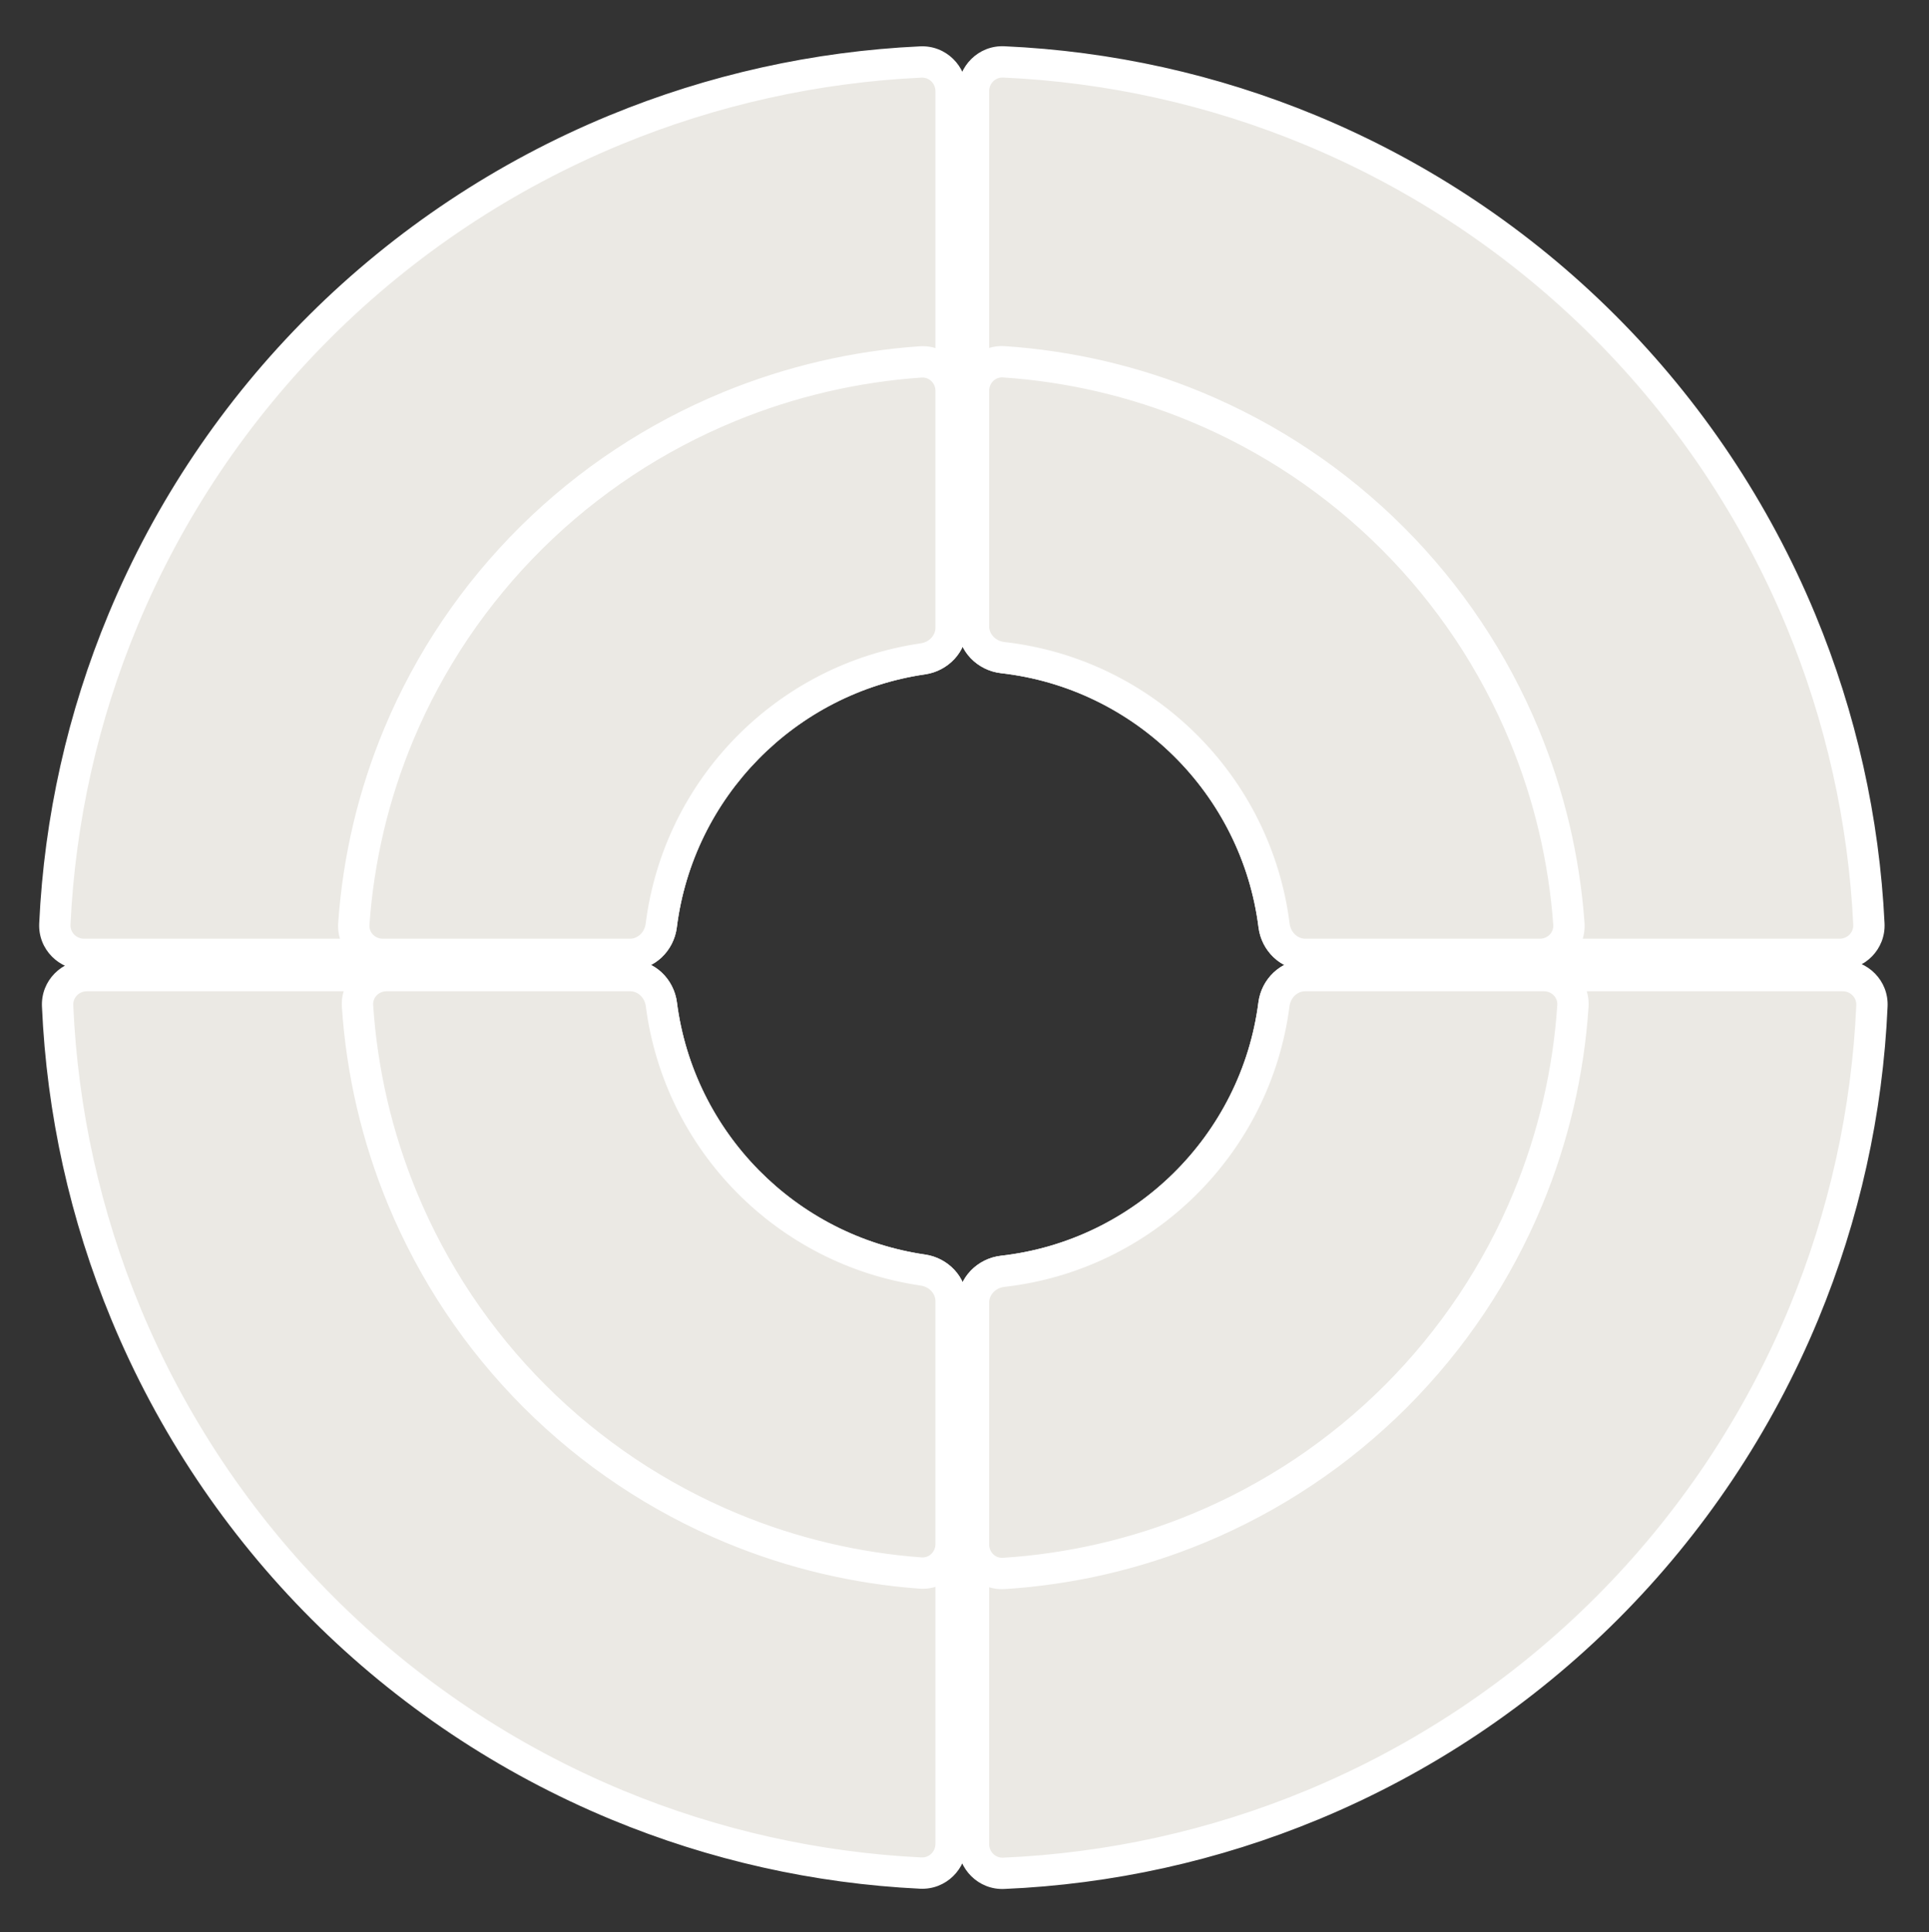<svg width="609" height="610" viewBox="0 0 609 610" fill="none" xmlns="http://www.w3.org/2000/svg">
<rect x="0" y="0" width="609" height="610" fill="#333333" stroke="none"/>
<path fill-rule="evenodd" clip-rule="evenodd" d="M300.271 28.839C300.271 23.585 295.973 19.33 290.724 19.574C257.598 21.115 224.955 28.358 194.255 41.015C159.419 55.376 127.767 76.426 101.105 102.962C74.442 129.498 53.293 161.001 38.864 195.672C26.136 226.253 18.857 258.771 17.317 291.769C17.072 297.016 21.327 301.313 26.58 301.313L198.926 301.313C204.013 301.313 208.133 297.263 208.768 292.215C214.225 248.806 248.222 214.279 291.375 208.016C296.335 207.296 300.271 203.21 300.271 198.199L300.271 28.839ZM300.271 410.802C300.271 405.79 296.335 401.704 291.375 400.984C248.322 394.736 214.383 360.354 208.806 317.086C208.158 312.053 204.043 308.022 198.968 308.022L27.45 308.022C22.207 308.022 17.956 312.303 18.185 317.541C19.642 350.917 26.924 383.815 39.733 414.739C54.14 449.52 75.256 481.123 101.877 507.743C128.497 534.363 160.099 555.479 194.88 569.886C225.381 582.52 257.802 589.777 290.709 591.372C295.963 591.626 300.271 587.368 300.271 582.108L300.271 410.802ZM316.851 591.445C311.616 591.669 307.339 587.42 307.339 582.179L307.339 411.235C307.339 406.098 311.466 401.956 316.571 401.379C361.066 396.351 396.489 361.373 402.197 317.087C402.845 312.054 406.96 308.022 412.035 308.022L581.721 308.022C586.964 308.022 591.216 312.303 590.987 317.541C589.529 350.917 582.247 383.815 569.438 414.739C555.031 449.52 533.915 481.123 507.295 507.743C480.675 534.363 449.072 555.479 414.291 569.886C383.292 582.726 350.31 590.012 316.851 591.445ZM316.571 207.622C311.466 207.045 307.339 202.902 307.339 197.765L307.339 28.811C307.339 23.564 311.625 19.312 316.866 19.545C350.105 21.025 382.866 28.292 413.666 41.049C448.392 55.433 479.945 76.516 506.523 103.094C533.101 129.673 554.184 161.225 568.568 195.952C581.198 226.443 588.446 258.857 590.026 291.755C590.278 297.008 586.021 301.313 580.762 301.313L412.077 301.313C406.99 301.313 402.869 297.262 402.235 292.215C396.649 247.786 361.167 212.661 316.571 207.622Z" fill="#EBE9E4"/>
<path d="M194.255 41.015L196.14 45.587V45.587L194.255 41.015ZM101.105 102.962L104.593 106.467L101.105 102.962ZM38.864 195.672L43.429 197.572L38.864 195.672ZM39.733 414.739L44.302 412.847L39.733 414.739ZM101.877 507.743L98.38 511.24L101.877 507.743ZM194.88 569.886L196.773 565.317H196.773L194.88 569.886ZM569.438 414.739L564.869 412.847L569.438 414.739ZM507.295 507.743L503.798 504.246L507.295 507.743ZM414.291 569.886L412.399 565.317L414.291 569.886ZM413.666 41.049L411.773 45.618L413.666 41.049ZM506.523 103.094L510.02 99.598L506.523 103.094ZM568.568 195.952L563.999 197.844L568.568 195.952ZM590.026 291.755L585.087 291.992L590.026 291.755ZM307.339 197.765L302.394 197.765L307.339 197.765ZM316.571 207.622L317.126 202.708L316.571 207.622ZM307.339 28.811L302.394 28.811L307.339 28.811ZM316.866 19.545L316.646 24.485L316.866 19.545ZM590.987 317.541L586.047 317.326L590.987 317.541ZM307.339 411.235H302.394H307.339ZM290.709 591.372L290.469 596.311L290.709 591.372ZM208.806 317.086L213.711 316.454L208.806 317.086ZM291.375 400.984L292.086 396.091L291.375 400.984ZM307.339 582.179H302.394H307.339ZM316.851 591.445L317.063 596.386L316.851 591.445ZM402.235 292.215L407.141 291.598L402.235 292.215ZM402.197 317.087L407.101 317.719L402.197 317.087ZM208.768 292.215L203.862 291.599L208.768 292.215ZM290.494 14.634C256.8 16.202 223.598 23.569 192.37 36.443L196.14 45.587C226.313 33.148 258.396 26.028 290.954 24.513L290.494 14.634ZM192.37 36.443C156.936 51.051 124.739 72.463 97.616 99.457L104.593 106.467C130.795 80.389 161.902 59.701 196.14 45.587L192.37 36.443ZM97.616 99.457C70.494 126.451 48.978 158.5 34.298 193.772L43.429 197.572C57.608 163.503 78.391 132.545 104.593 106.467L97.616 99.457ZM34.298 193.772C21.35 224.884 13.944 257.966 12.377 291.538L22.256 291.999C23.77 259.575 30.923 227.623 43.429 197.572L34.298 193.772ZM26.58 306.258L198.926 306.258V296.368L26.58 296.368L26.58 306.258ZM213.674 292.832C218.854 251.634 251.129 218.854 292.086 212.91L290.665 203.122C245.314 209.704 209.597 245.978 203.862 291.599L213.674 292.832ZM305.216 198.199L305.216 28.839L295.326 28.839L295.326 198.199H305.216ZM292.086 396.091C251.224 390.16 219.003 357.518 213.711 316.454L203.902 317.718C209.762 363.19 245.419 399.312 290.665 405.878L292.086 396.091ZM198.968 303.077L27.45 303.077L27.45 312.967L198.968 312.967V303.077ZM13.244 317.757C14.727 351.709 22.135 385.174 35.165 416.632L44.302 412.847C31.714 382.456 24.557 350.126 23.125 317.326L13.244 317.757ZM35.165 416.632C49.82 452.012 71.3 484.16 98.38 511.24L105.373 504.246C79.212 478.085 58.46 447.028 44.302 412.847L35.165 416.632ZM98.38 511.24C125.459 538.319 157.607 559.799 192.988 574.455L196.773 565.317C162.592 551.159 131.534 530.407 105.373 504.246L98.38 511.24ZM192.988 574.455C224.015 587.307 256.995 594.689 290.469 596.311L290.948 586.433C258.609 584.865 226.747 577.733 196.773 565.317L192.988 574.455ZM305.216 582.108L305.216 410.802H295.326L295.326 582.108H305.216ZM302.394 411.235L302.394 582.179H312.284L312.284 411.235H302.394ZM397.292 316.455C391.875 358.486 358.245 391.693 316.015 396.465L317.126 406.293C363.888 401.008 401.102 364.26 407.101 317.719L397.292 316.455ZM581.721 303.077L412.035 303.077V312.967L581.721 312.967V303.077ZM574.007 416.632C587.037 385.174 594.445 351.709 595.927 317.757L586.047 317.326C584.614 350.126 577.458 382.456 564.869 412.847L574.007 416.632ZM510.792 511.24C537.871 484.16 559.351 452.012 574.007 416.632L564.869 412.847C550.711 447.028 529.959 478.085 503.798 504.246L510.792 511.24ZM416.184 574.455C451.564 559.799 483.712 538.319 510.792 511.24L503.798 504.246C477.637 530.407 446.58 551.159 412.399 565.317L416.184 574.455ZM317.063 596.386C351.099 594.928 384.65 587.516 416.184 574.455L412.399 565.317C381.935 577.936 349.521 585.097 316.64 586.505L317.063 596.386ZM302.394 28.811L302.394 197.765L312.284 197.765L312.284 28.811L302.394 28.811ZM415.558 36.481C384.226 23.503 350.9 16.111 317.086 14.605L316.646 24.485C349.311 25.94 381.506 33.081 411.773 45.618L415.558 36.481ZM510.02 99.598C482.982 72.56 450.884 51.113 415.558 36.481L411.773 45.618C445.899 59.753 476.907 80.472 503.026 106.591L510.02 99.598ZM573.137 194.059C558.504 158.733 537.057 126.635 510.02 99.598L503.026 106.591C529.145 132.71 549.864 163.718 563.999 197.844L573.137 194.059ZM594.965 291.518C593.358 258.052 585.985 225.078 573.137 194.059L563.999 197.844C576.411 227.809 583.534 259.663 585.087 291.992L594.965 291.518ZM412.077 306.258L580.762 306.258V296.368L412.077 296.368V306.258ZM316.015 212.535C358.341 217.318 392.027 250.665 397.328 292.831L407.141 291.598C401.271 244.907 363.994 208.004 317.126 202.708L316.015 212.535ZM585.087 291.992C585.198 294.315 583.307 296.368 580.762 296.368V306.258C588.734 306.258 595.358 299.7 594.965 291.518L585.087 291.992ZM302.394 197.765C302.394 205.704 308.704 211.709 316.015 212.535L317.126 202.708C314.228 202.38 312.284 200.101 312.284 197.765L302.394 197.765ZM312.284 28.811C312.284 26.272 314.328 24.382 316.646 24.485L317.086 14.605C308.922 14.242 302.394 20.857 302.394 28.811L312.284 28.811ZM581.721 312.967C584.258 312.967 586.148 315.008 586.047 317.326L595.927 317.757C596.284 309.597 589.67 303.077 581.721 303.077V312.967ZM312.284 411.235C312.284 408.899 314.228 406.62 317.126 406.293L316.015 396.465C308.704 397.291 302.394 403.297 302.394 411.235H312.284ZM290.469 596.311C298.654 596.708 305.216 590.083 305.216 582.108H295.326C295.326 584.654 293.271 586.545 290.948 586.433L290.469 596.311ZM27.45 303.077C19.501 303.077 12.888 309.597 13.244 317.757L23.125 317.326C23.024 315.008 24.913 312.967 27.45 312.967L27.45 303.077ZM213.711 316.454C212.781 309.242 206.809 303.077 198.968 303.077V312.967C201.277 312.967 203.534 314.864 203.902 317.718L213.711 316.454ZM290.665 405.878C293.475 406.286 295.326 408.521 295.326 410.802H305.216C305.216 403.06 299.195 397.123 292.086 396.091L290.665 405.878ZM292.086 212.91C299.195 211.878 305.216 205.941 305.216 198.199H295.326C295.326 200.48 293.475 202.715 290.665 203.122L292.086 212.91ZM302.394 582.179C302.394 590.124 308.908 596.735 317.063 596.386L316.64 586.505C314.324 586.604 312.284 584.715 312.284 582.179H302.394ZM412.077 296.368C409.763 296.368 407.501 294.461 407.141 291.598L397.328 292.831C398.238 300.063 404.217 306.258 412.077 306.258V296.368ZM12.377 291.538C11.995 299.714 18.616 306.258 26.58 306.258L26.58 296.368C24.038 296.368 22.148 294.319 22.256 291.999L12.377 291.538ZM407.101 317.719C407.469 314.864 409.726 312.967 412.035 312.967V303.077C404.194 303.077 398.222 309.243 397.292 316.455L407.101 317.719ZM198.926 306.258C206.786 306.258 212.765 300.064 213.674 292.832L203.862 291.599C203.502 294.461 201.24 296.368 198.926 296.368V306.258ZM290.954 24.513C293.276 24.405 295.326 26.297 295.326 28.839L305.216 28.839C305.216 20.873 298.669 14.254 290.494 14.634L290.954 24.513Z" fill="white"/>
<path fill-rule="evenodd" clip-rule="evenodd" d="M300.269 123.452C300.269 118.174 295.932 113.901 290.667 114.266C269.943 115.702 249.56 120.447 230.313 128.345C206.912 137.948 185.649 152.022 167.738 169.765C149.828 187.508 135.621 208.572 125.928 231.754C117.933 250.876 113.138 271.129 111.704 291.719C111.337 296.98 115.609 301.312 120.883 301.312H198.922C204.009 301.312 208.13 297.262 208.764 292.215C214.222 248.805 248.219 214.277 291.373 208.015C296.333 207.296 300.269 203.21 300.269 198.198V123.452ZM300.269 410.801C300.269 405.79 296.333 401.704 291.373 400.984C248.319 394.736 214.379 360.354 208.803 317.085C208.154 312.052 204.039 308.021 198.964 308.021H122.056C116.791 308.021 112.524 312.338 112.872 317.592C114.257 338.492 119.05 359.055 127.087 378.46C136.75 401.788 150.913 422.984 168.768 440.839C186.622 458.693 207.819 472.856 231.147 482.519C250.124 490.38 270.21 495.137 290.636 496.638C295.912 497.026 300.269 492.749 300.269 487.458V410.801ZM307.338 487.584C307.338 492.839 311.638 497.103 316.883 496.771C337.975 495.435 358.732 490.628 378.309 482.519C401.637 472.856 422.834 458.693 440.688 440.839C458.543 422.984 472.706 401.788 482.369 378.46C490.406 359.055 495.199 338.492 496.584 317.592C496.932 312.338 492.665 308.021 487.4 308.021H412.031C406.956 308.021 402.842 312.053 402.193 317.086C396.485 361.372 361.064 396.349 316.569 401.378C311.464 401.955 307.338 406.097 307.338 411.234V487.584ZM307.338 197.765C307.338 202.902 311.464 207.044 316.569 207.621C361.165 212.662 396.645 247.786 402.231 292.214C402.866 297.261 406.986 301.312 412.073 301.312H486.127C491.412 301.312 495.687 296.964 495.307 291.692C493.832 271.239 489.083 251.125 481.213 232.125C471.58 208.87 457.462 187.74 439.663 169.941C421.864 152.142 400.734 138.024 377.479 128.391C358.169 120.393 337.709 115.618 316.912 114.227C311.657 113.876 307.338 118.144 307.338 123.411V197.765Z" fill="#EBE9E4"/>
<path d="M230.313 128.345L228.435 123.77L228.435 123.77L230.313 128.345ZM167.738 169.765L171.219 173.278L171.219 173.278L167.738 169.765ZM125.928 231.754L130.49 233.662L130.49 233.662L125.928 231.754ZM127.087 378.46L122.519 380.352L122.519 380.352L127.087 378.46ZM231.147 482.519L233.039 477.951L233.039 477.951L231.147 482.519ZM378.309 482.519L376.417 477.951L376.417 477.951L378.309 482.519ZM440.688 440.839L437.192 437.342L437.192 437.342L440.688 440.839ZM482.369 378.46L477.8 376.567L477.8 376.567L482.369 378.46ZM481.213 232.125L485.782 230.233L485.782 230.233L481.213 232.125ZM439.663 169.941L436.166 173.438L436.166 173.438L439.663 169.941ZM377.479 128.391L379.371 123.822L379.371 123.822L377.479 128.391ZM402.231 292.214L397.325 292.831L402.231 292.214ZM316.569 401.378L316.013 396.464L316.569 401.378ZM290.636 496.638L290.273 501.57L290.273 501.57L290.636 496.638ZM112.872 317.592L107.937 317.919L112.872 317.592ZM402.193 317.086L407.097 317.718L402.193 317.086ZM291.373 400.984L290.663 405.878L291.373 400.984ZM496.584 317.592L491.65 317.265L491.65 317.265L496.584 317.592ZM316.883 496.771L317.196 501.706L316.883 496.771ZM495.307 291.692L500.239 291.336L495.307 291.692ZM290.325 109.333C269.075 110.805 248.173 115.671 228.435 123.77L232.19 132.92C250.946 125.223 270.811 120.599 291.008 119.199L290.325 109.333ZM228.435 123.77C204.438 133.618 182.63 148.052 164.258 166.252L171.219 173.278C188.668 155.992 209.385 142.278 232.19 132.92L228.435 123.77ZM164.258 166.252C145.887 184.452 131.311 206.061 121.366 229.847L130.49 233.662C139.931 211.083 153.77 190.564 171.219 173.278L164.258 166.252ZM121.366 229.847C113.162 249.466 108.243 270.247 106.771 291.375L116.637 292.062C118.034 272.011 122.703 252.286 130.49 233.662L121.366 229.847ZM120.883 306.257H198.922V296.367H120.883V306.257ZM213.671 292.832C218.85 251.633 251.127 218.852 292.084 212.909L290.663 203.121C245.312 209.703 209.593 245.977 203.858 291.598L213.671 292.832ZM305.214 198.198V123.452H295.324V198.198H305.214ZM203.898 317.717C209.759 363.19 245.416 399.312 290.663 405.878L292.084 396.09C251.221 390.161 218.999 357.517 213.707 316.453L203.898 317.717ZM122.056 312.966H198.964V303.076H122.056V312.966ZM131.656 376.567C123.825 357.662 119.155 337.628 117.806 317.265L107.937 317.919C109.358 339.357 114.274 360.449 122.519 380.352L131.656 376.567ZM172.264 437.342C154.869 419.947 141.07 399.295 131.656 376.567L122.519 380.352C132.43 404.28 146.957 426.022 165.271 444.335L172.264 437.342ZM233.039 477.951C210.311 468.536 189.66 454.738 172.264 437.342L165.271 444.335C183.585 462.649 205.326 477.176 229.254 487.088L233.039 477.951ZM290.998 491.707C271.098 490.244 251.529 485.609 233.039 477.951L229.254 487.088C248.72 495.151 269.322 500.03 290.273 501.57L290.998 491.707ZM305.214 487.458V410.801H295.324V487.458H305.214ZM376.417 477.951C357.343 485.851 337.12 490.534 316.57 491.836L317.196 501.706C338.83 500.336 360.121 495.405 380.202 487.088L376.417 477.951ZM437.192 437.342C419.796 454.738 399.145 468.536 376.417 477.951L380.202 487.088C404.13 477.176 425.871 462.649 444.185 444.335L437.192 437.342ZM477.8 376.567C468.386 399.295 454.587 419.947 437.192 437.342L444.185 444.335C462.499 426.022 477.026 404.28 486.937 380.352L477.8 376.567ZM491.65 317.265C490.301 337.628 485.631 357.662 477.8 376.567L486.937 380.352C495.182 360.449 500.098 339.357 501.519 317.919L491.65 317.265ZM412.031 312.966H487.4V303.076H412.031V312.966ZM317.124 406.292C363.885 401.007 401.099 364.259 407.097 317.718L397.288 316.454C391.871 358.485 358.242 391.692 316.013 396.464L317.124 406.292ZM302.393 411.234V487.584H312.283V411.234H302.393ZM316.013 212.535C358.338 217.319 392.023 250.665 397.325 292.831L407.138 291.597C401.267 244.907 363.991 208.004 317.124 202.708L316.013 212.535ZM412.073 306.257H486.127V296.367H412.073V306.257ZM500.239 291.336C498.727 270.356 493.855 249.723 485.782 230.233L476.644 234.018C484.311 252.527 488.938 272.123 490.375 292.048L500.239 291.336ZM485.782 230.233C475.9 206.378 461.417 184.702 443.159 166.444L436.166 173.438C453.506 190.777 467.26 211.362 476.644 234.018L485.782 230.233ZM443.159 166.444C424.901 148.186 403.226 133.703 379.371 123.822L375.586 132.959C398.241 142.344 418.827 156.098 436.166 173.438L443.159 166.444ZM379.371 123.822C359.563 115.618 338.575 110.719 317.242 109.293L316.582 119.161C336.842 120.516 356.775 125.168 375.586 132.959L379.371 123.822ZM302.393 123.411V197.765H312.283V123.411H302.393ZM397.325 292.831C398.234 300.062 404.213 306.257 412.073 306.257V296.367C409.759 296.367 407.498 294.461 407.138 291.597L397.325 292.831ZM317.124 202.708C314.226 202.38 312.283 200.101 312.283 197.765H302.393C302.393 205.703 308.702 211.709 316.013 212.535L317.124 202.708ZM316.013 396.464C308.702 397.291 302.393 403.296 302.393 411.234H312.283C312.283 408.898 314.226 406.619 317.124 406.292L316.013 396.464ZM290.273 501.57C298.581 502.181 305.214 495.454 305.214 487.458H295.324C295.324 490.043 293.243 491.872 290.998 491.707L290.273 501.57ZM122.056 303.076C114.098 303.076 107.389 309.648 107.937 317.919L117.806 317.265C117.658 315.029 119.484 312.966 122.056 312.966V303.076ZM412.031 303.076C404.19 303.076 398.218 309.242 397.288 316.454L407.097 317.718C407.465 314.864 409.723 312.966 412.031 312.966V303.076ZM290.663 405.878C293.473 406.286 295.324 408.52 295.324 410.801H305.214C305.214 403.059 299.194 397.122 292.084 396.09L290.663 405.878ZM501.519 317.919C502.067 309.648 495.358 303.076 487.4 303.076V312.966C489.972 312.966 491.798 315.029 491.65 317.265L501.519 317.919ZM213.707 316.453C212.778 309.241 206.805 303.076 198.964 303.076V312.966C201.273 312.966 203.53 314.863 203.898 317.717L213.707 316.453ZM292.084 212.909C299.193 211.877 305.214 205.94 305.214 198.198H295.324C295.324 200.479 293.473 202.714 290.663 203.121L292.084 212.909ZM316.57 491.836C314.337 491.977 312.283 490.152 312.283 487.584H302.393C302.393 495.527 308.94 502.229 317.196 501.706L316.57 491.836ZM317.242 109.293C308.968 108.74 302.393 115.451 302.393 123.411H312.283C312.283 120.838 314.346 119.012 316.582 119.161L317.242 109.293ZM106.771 291.375C106.193 299.663 112.912 306.257 120.883 306.257V296.367C118.305 296.367 116.481 294.298 116.637 292.062L106.771 291.375ZM198.922 306.257C206.782 306.257 212.761 300.064 213.671 292.832L203.858 291.598C203.498 294.461 201.237 296.367 198.922 296.367V306.257ZM486.127 306.257C494.114 306.257 500.838 299.637 500.239 291.336L490.375 292.048C490.537 294.29 488.709 296.367 486.127 296.367V306.257ZM291.008 119.199C293.253 119.044 295.324 120.874 295.324 123.452H305.214C305.214 115.473 298.612 108.759 290.325 109.333L291.008 119.199Z" fill="white"/>
</svg>
